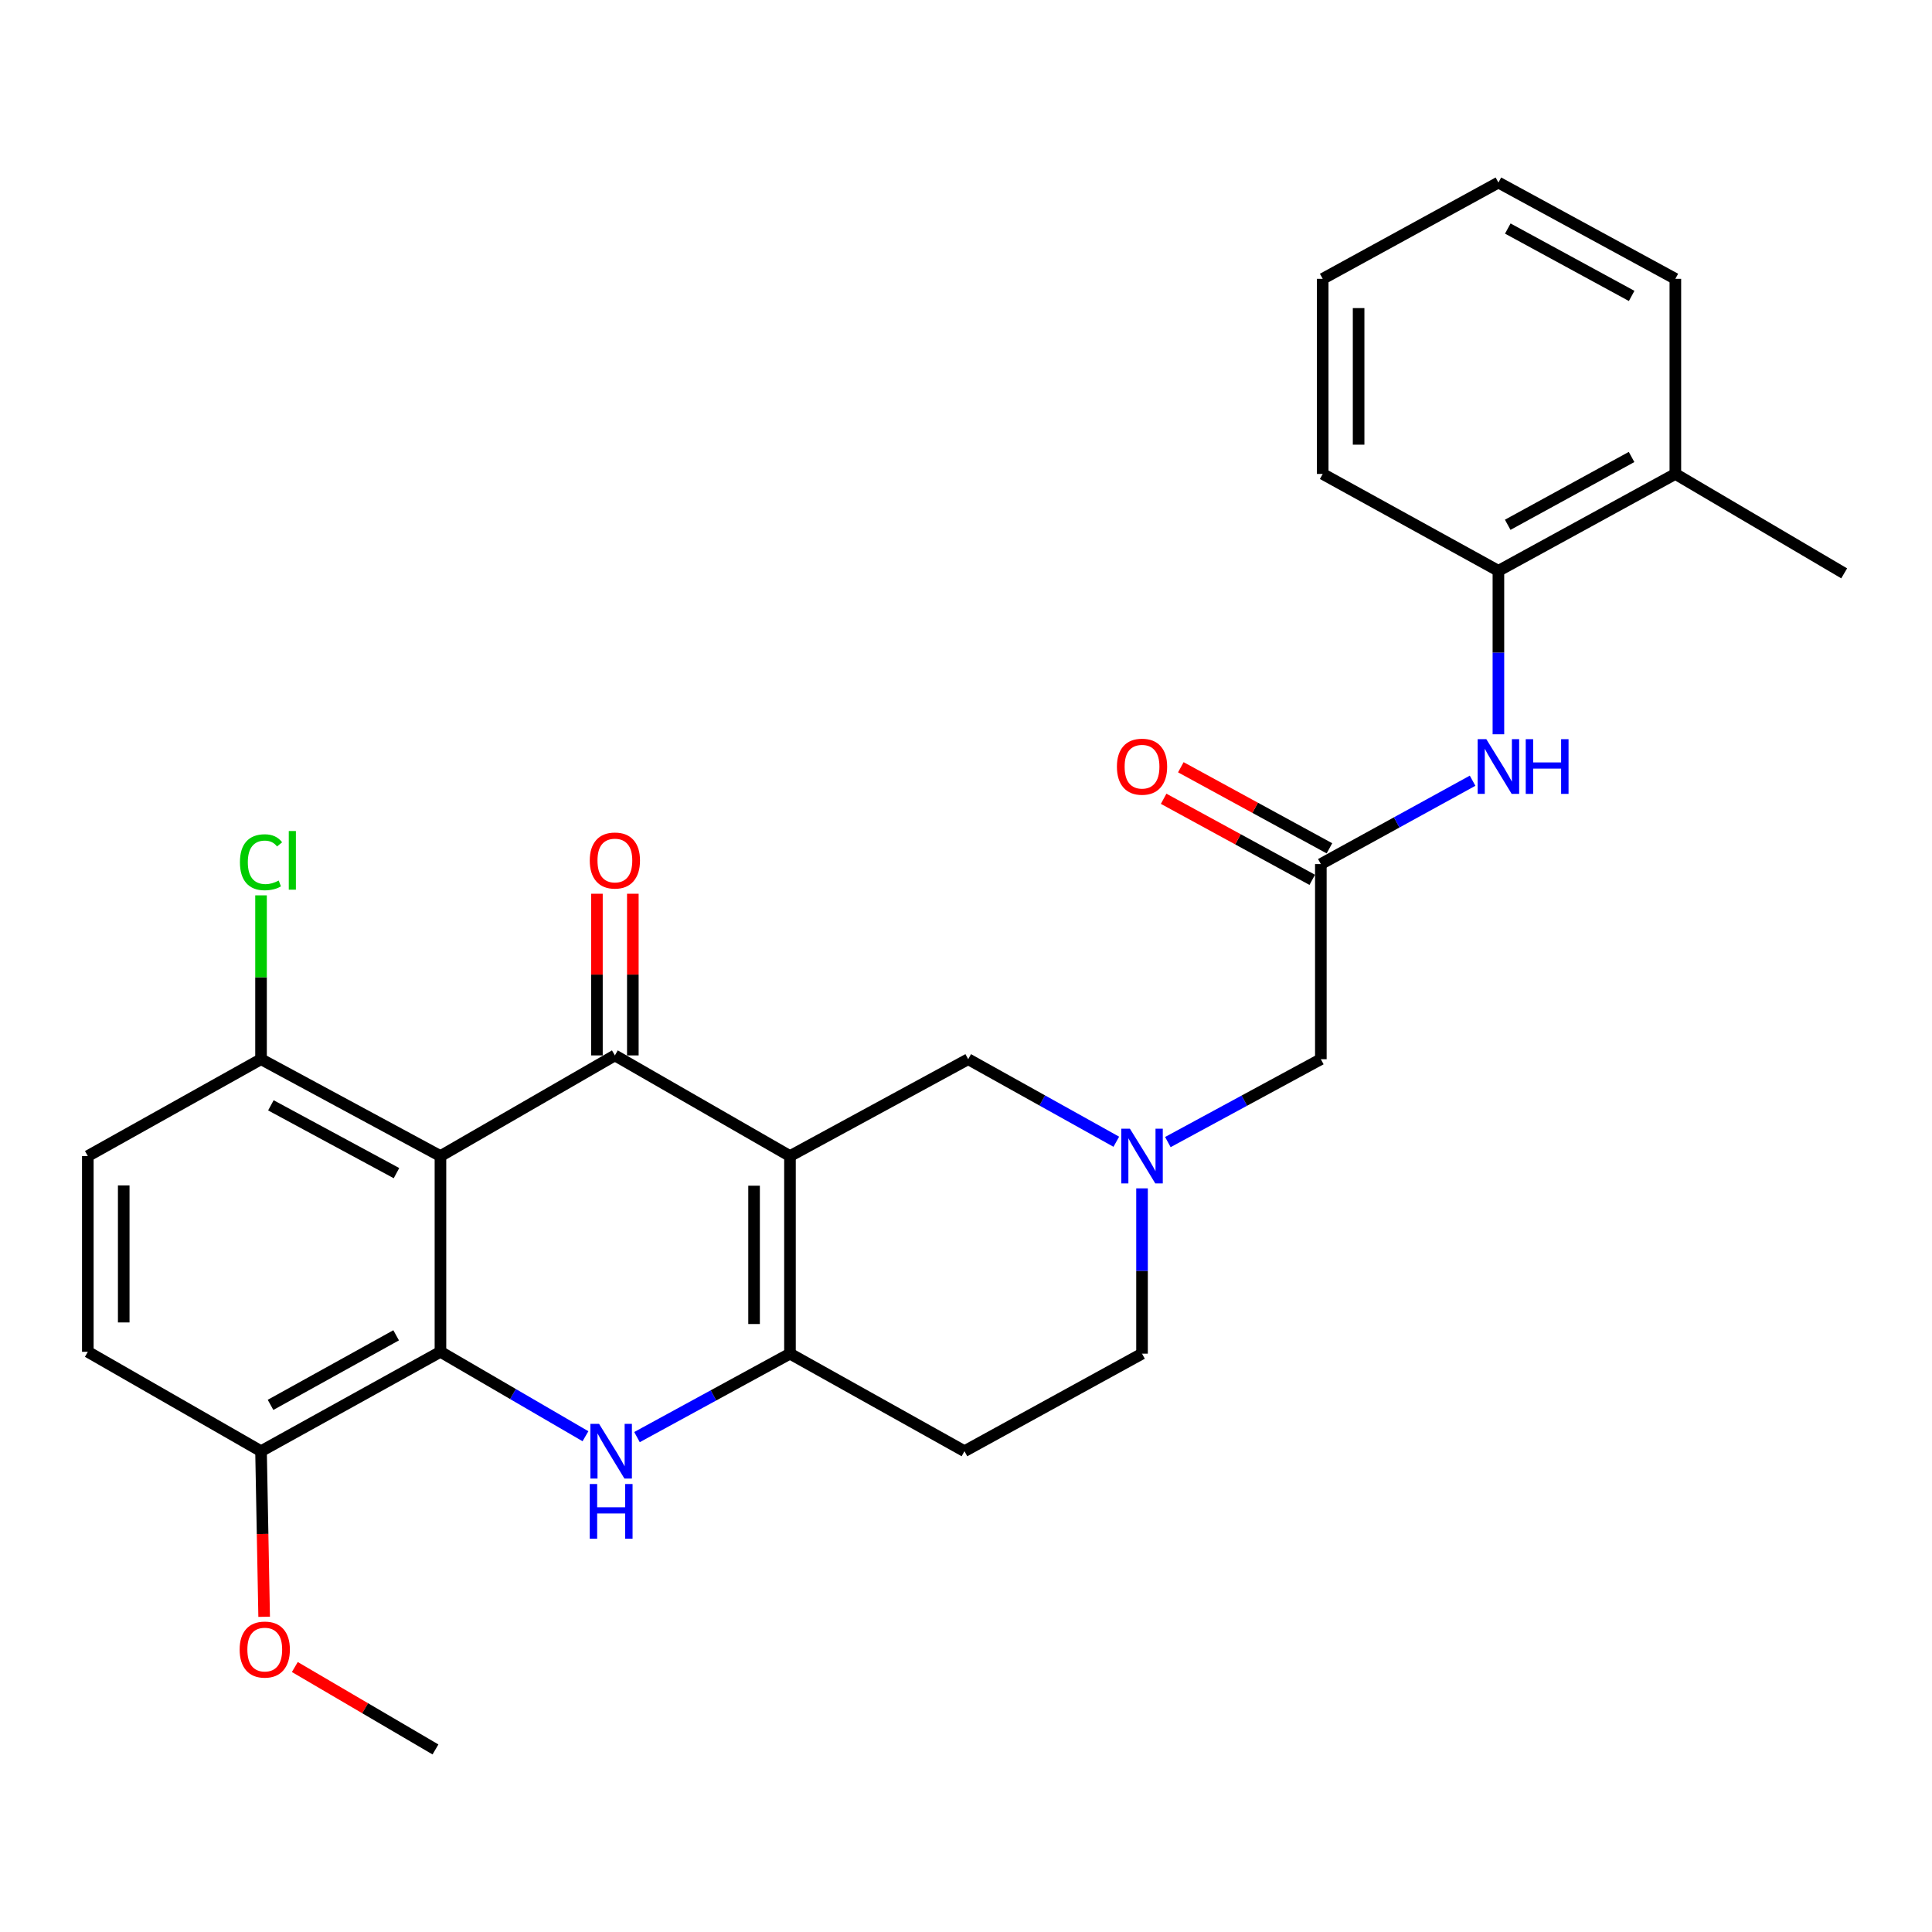 <?xml version='1.0' encoding='iso-8859-1'?>
<svg version='1.1' baseProfile='full'
              xmlns='http://www.w3.org/2000/svg'
                      xmlns:rdkit='http://www.rdkit.org/xml'
                      xmlns:xlink='http://www.w3.org/1999/xlink'
                  xml:space='preserve'
width='1000px' height='1000px' viewBox='0 0 1000 1000'>
<!-- END OF HEADER -->
<rect style='opacity:1.0;fill:#FFFFFF;stroke:none' width='1000' height='1000' x='0' y='0'> </rect>
<path class='bond-0' d='M 408.889,598.381 L 318.262,546.279' style='fill:none;fill-rule:evenodd;stroke:#000000;stroke-width:6px;stroke-linecap:butt;stroke-linejoin:miter;stroke-opacity:1' />
<path class='bond-4' d='M 408.889,598.381 L 408.889,700.654' style='fill:none;fill-rule:evenodd;stroke:#000000;stroke-width:6px;stroke-linecap:butt;stroke-linejoin:miter;stroke-opacity:1' />
<path class='bond-4' d='M 390.303,613.722 L 390.303,685.313' style='fill:none;fill-rule:evenodd;stroke:#000000;stroke-width:6px;stroke-linecap:butt;stroke-linejoin:miter;stroke-opacity:1' />
<path class='bond-6' d='M 408.889,598.381 L 501.136,548.24' style='fill:none;fill-rule:evenodd;stroke:#000000;stroke-width:6px;stroke-linecap:butt;stroke-linejoin:miter;stroke-opacity:1' />
<path class='bond-1' d='M 318.262,546.279 L 227.977,598.381' style='fill:none;fill-rule:evenodd;stroke:#000000;stroke-width:6px;stroke-linecap:butt;stroke-linejoin:miter;stroke-opacity:1' />
<path class='bond-13' d='M 327.555,546.279 L 327.555,504.44' style='fill:none;fill-rule:evenodd;stroke:#000000;stroke-width:6px;stroke-linecap:butt;stroke-linejoin:miter;stroke-opacity:1' />
<path class='bond-13' d='M 327.555,504.44 L 327.555,462.601' style='fill:none;fill-rule:evenodd;stroke:#FF0000;stroke-width:6px;stroke-linecap:butt;stroke-linejoin:miter;stroke-opacity:1' />
<path class='bond-13' d='M 308.969,546.279 L 308.969,504.44' style='fill:none;fill-rule:evenodd;stroke:#000000;stroke-width:6px;stroke-linecap:butt;stroke-linejoin:miter;stroke-opacity:1' />
<path class='bond-13' d='M 308.969,504.44 L 308.969,462.601' style='fill:none;fill-rule:evenodd;stroke:#FF0000;stroke-width:6px;stroke-linecap:butt;stroke-linejoin:miter;stroke-opacity:1' />
<path class='bond-9' d='M 227.977,598.381 L 135.11,548.24' style='fill:none;fill-rule:evenodd;stroke:#000000;stroke-width:6px;stroke-linecap:butt;stroke-linejoin:miter;stroke-opacity:1' />
<path class='bond-9' d='M 205.217,607.214 L 140.21,572.116' style='fill:none;fill-rule:evenodd;stroke:#000000;stroke-width:6px;stroke-linecap:butt;stroke-linejoin:miter;stroke-opacity:1' />
<path class='bond-29' d='M 227.977,598.381 L 227.977,699.694' style='fill:none;fill-rule:evenodd;stroke:#000000;stroke-width:6px;stroke-linecap:butt;stroke-linejoin:miter;stroke-opacity:1' />
<path class='bond-2' d='M 329.707,743.84 L 369.298,722.247' style='fill:none;fill-rule:evenodd;stroke:#0000FF;stroke-width:6px;stroke-linecap:butt;stroke-linejoin:miter;stroke-opacity:1' />
<path class='bond-2' d='M 369.298,722.247 L 408.889,700.654' style='fill:none;fill-rule:evenodd;stroke:#000000;stroke-width:6px;stroke-linecap:butt;stroke-linejoin:miter;stroke-opacity:1' />
<path class='bond-3' d='M 303.036,743.394 L 265.506,721.544' style='fill:none;fill-rule:evenodd;stroke:#0000FF;stroke-width:6px;stroke-linecap:butt;stroke-linejoin:miter;stroke-opacity:1' />
<path class='bond-3' d='M 265.506,721.544 L 227.977,699.694' style='fill:none;fill-rule:evenodd;stroke:#000000;stroke-width:6px;stroke-linecap:butt;stroke-linejoin:miter;stroke-opacity:1' />
<path class='bond-11' d='M 227.977,699.694 L 135.11,751.135' style='fill:none;fill-rule:evenodd;stroke:#000000;stroke-width:6px;stroke-linecap:butt;stroke-linejoin:miter;stroke-opacity:1' />
<path class='bond-11' d='M 205.041,691.152 L 140.034,727.16' style='fill:none;fill-rule:evenodd;stroke:#000000;stroke-width:6px;stroke-linecap:butt;stroke-linejoin:miter;stroke-opacity:1' />
<path class='bond-10' d='M 408.889,700.654 L 499.205,751.135' style='fill:none;fill-rule:evenodd;stroke:#000000;stroke-width:6px;stroke-linecap:butt;stroke-linejoin:miter;stroke-opacity:1' />
<path class='bond-5' d='M 577.796,590.961 L 539.466,569.6' style='fill:none;fill-rule:evenodd;stroke:#0000FF;stroke-width:6px;stroke-linecap:butt;stroke-linejoin:miter;stroke-opacity:1' />
<path class='bond-5' d='M 539.466,569.6 L 501.136,548.24' style='fill:none;fill-rule:evenodd;stroke:#000000;stroke-width:6px;stroke-linecap:butt;stroke-linejoin:miter;stroke-opacity:1' />
<path class='bond-14' d='M 604.483,591.137 L 644.076,569.689' style='fill:none;fill-rule:evenodd;stroke:#0000FF;stroke-width:6px;stroke-linecap:butt;stroke-linejoin:miter;stroke-opacity:1' />
<path class='bond-14' d='M 644.076,569.689 L 683.668,548.24' style='fill:none;fill-rule:evenodd;stroke:#000000;stroke-width:6px;stroke-linecap:butt;stroke-linejoin:miter;stroke-opacity:1' />
<path class='bond-16' d='M 591.111,615.097 L 591.111,657.876' style='fill:none;fill-rule:evenodd;stroke:#0000FF;stroke-width:6px;stroke-linecap:butt;stroke-linejoin:miter;stroke-opacity:1' />
<path class='bond-16' d='M 591.111,657.876 L 591.111,700.654' style='fill:none;fill-rule:evenodd;stroke:#000000;stroke-width:6px;stroke-linecap:butt;stroke-linejoin:miter;stroke-opacity:1' />
<path class='bond-7' d='M 683.668,447.247 L 683.668,548.24' style='fill:none;fill-rule:evenodd;stroke:#000000;stroke-width:6px;stroke-linecap:butt;stroke-linejoin:miter;stroke-opacity:1' />
<path class='bond-8' d='M 683.668,447.247 L 722.941,425.672' style='fill:none;fill-rule:evenodd;stroke:#000000;stroke-width:6px;stroke-linecap:butt;stroke-linejoin:miter;stroke-opacity:1' />
<path class='bond-8' d='M 722.941,425.672 L 762.213,404.097' style='fill:none;fill-rule:evenodd;stroke:#0000FF;stroke-width:6px;stroke-linecap:butt;stroke-linejoin:miter;stroke-opacity:1' />
<path class='bond-15' d='M 688.119,439.089 L 649.658,418.109' style='fill:none;fill-rule:evenodd;stroke:#000000;stroke-width:6px;stroke-linecap:butt;stroke-linejoin:miter;stroke-opacity:1' />
<path class='bond-15' d='M 649.658,418.109 L 611.198,397.128' style='fill:none;fill-rule:evenodd;stroke:#FF0000;stroke-width:6px;stroke-linecap:butt;stroke-linejoin:miter;stroke-opacity:1' />
<path class='bond-15' d='M 679.218,455.405 L 640.758,434.425' style='fill:none;fill-rule:evenodd;stroke:#000000;stroke-width:6px;stroke-linecap:butt;stroke-linejoin:miter;stroke-opacity:1' />
<path class='bond-15' d='M 640.758,434.425 L 602.297,413.444' style='fill:none;fill-rule:evenodd;stroke:#FF0000;stroke-width:6px;stroke-linecap:butt;stroke-linejoin:miter;stroke-opacity:1' />
<path class='bond-12' d='M 775.575,380.064 L 775.575,337.759' style='fill:none;fill-rule:evenodd;stroke:#0000FF;stroke-width:6px;stroke-linecap:butt;stroke-linejoin:miter;stroke-opacity:1' />
<path class='bond-12' d='M 775.575,337.759 L 775.575,295.454' style='fill:none;fill-rule:evenodd;stroke:#000000;stroke-width:6px;stroke-linecap:butt;stroke-linejoin:miter;stroke-opacity:1' />
<path class='bond-17' d='M 135.11,548.24 L 45.455,598.381' style='fill:none;fill-rule:evenodd;stroke:#000000;stroke-width:6px;stroke-linecap:butt;stroke-linejoin:miter;stroke-opacity:1' />
<path class='bond-20' d='M 135.11,548.24 L 135.11,505.835' style='fill:none;fill-rule:evenodd;stroke:#000000;stroke-width:6px;stroke-linecap:butt;stroke-linejoin:miter;stroke-opacity:1' />
<path class='bond-20' d='M 135.11,505.835 L 135.11,463.43' style='fill:none;fill-rule:evenodd;stroke:#00CC00;stroke-width:6px;stroke-linecap:butt;stroke-linejoin:miter;stroke-opacity:1' />
<path class='bond-28' d='M 499.205,751.135 L 591.111,700.654' style='fill:none;fill-rule:evenodd;stroke:#000000;stroke-width:6px;stroke-linecap:butt;stroke-linejoin:miter;stroke-opacity:1' />
<path class='bond-19' d='M 135.11,751.135 L 45.455,699.694' style='fill:none;fill-rule:evenodd;stroke:#000000;stroke-width:6px;stroke-linecap:butt;stroke-linejoin:miter;stroke-opacity:1' />
<path class='bond-21' d='M 135.11,751.135 L 135.917,793.989' style='fill:none;fill-rule:evenodd;stroke:#000000;stroke-width:6px;stroke-linecap:butt;stroke-linejoin:miter;stroke-opacity:1' />
<path class='bond-21' d='M 135.917,793.989 L 136.723,836.843' style='fill:none;fill-rule:evenodd;stroke:#FF0000;stroke-width:6px;stroke-linecap:butt;stroke-linejoin:miter;stroke-opacity:1' />
<path class='bond-18' d='M 775.575,295.454 L 867.161,245.313' style='fill:none;fill-rule:evenodd;stroke:#000000;stroke-width:6px;stroke-linecap:butt;stroke-linejoin:miter;stroke-opacity:1' />
<path class='bond-18' d='M 780.388,271.63 L 844.498,236.532' style='fill:none;fill-rule:evenodd;stroke:#000000;stroke-width:6px;stroke-linecap:butt;stroke-linejoin:miter;stroke-opacity:1' />
<path class='bond-22' d='M 775.575,295.454 L 684.629,245.313' style='fill:none;fill-rule:evenodd;stroke:#000000;stroke-width:6px;stroke-linecap:butt;stroke-linejoin:miter;stroke-opacity:1' />
<path class='bond-30' d='M 45.455,598.381 L 45.455,699.694' style='fill:none;fill-rule:evenodd;stroke:#000000;stroke-width:6px;stroke-linecap:butt;stroke-linejoin:miter;stroke-opacity:1' />
<path class='bond-30' d='M 64.04,613.578 L 64.04,684.497' style='fill:none;fill-rule:evenodd;stroke:#000000;stroke-width:6px;stroke-linecap:butt;stroke-linejoin:miter;stroke-opacity:1' />
<path class='bond-23' d='M 867.161,245.313 L 954.545,296.765' style='fill:none;fill-rule:evenodd;stroke:#000000;stroke-width:6px;stroke-linecap:butt;stroke-linejoin:miter;stroke-opacity:1' />
<path class='bond-24' d='M 867.161,245.313 L 867.161,144.32' style='fill:none;fill-rule:evenodd;stroke:#000000;stroke-width:6px;stroke-linecap:butt;stroke-linejoin:miter;stroke-opacity:1' />
<path class='bond-25' d='M 152.601,862.847 L 188.998,884.179' style='fill:none;fill-rule:evenodd;stroke:#FF0000;stroke-width:6px;stroke-linecap:butt;stroke-linejoin:miter;stroke-opacity:1' />
<path class='bond-25' d='M 188.998,884.179 L 225.396,905.51' style='fill:none;fill-rule:evenodd;stroke:#000000;stroke-width:6px;stroke-linecap:butt;stroke-linejoin:miter;stroke-opacity:1' />
<path class='bond-26' d='M 684.629,245.313 L 684.629,144.32' style='fill:none;fill-rule:evenodd;stroke:#000000;stroke-width:6px;stroke-linecap:butt;stroke-linejoin:miter;stroke-opacity:1' />
<path class='bond-26' d='M 703.215,230.164 L 703.215,159.469' style='fill:none;fill-rule:evenodd;stroke:#000000;stroke-width:6px;stroke-linecap:butt;stroke-linejoin:miter;stroke-opacity:1' />
<path class='bond-31' d='M 867.161,144.32 L 775.575,94.49' style='fill:none;fill-rule:evenodd;stroke:#000000;stroke-width:6px;stroke-linecap:butt;stroke-linejoin:miter;stroke-opacity:1' />
<path class='bond-31' d='M 844.541,153.172 L 780.43,118.29' style='fill:none;fill-rule:evenodd;stroke:#000000;stroke-width:6px;stroke-linecap:butt;stroke-linejoin:miter;stroke-opacity:1' />
<path class='bond-27' d='M 684.629,144.32 L 775.575,94.49' style='fill:none;fill-rule:evenodd;stroke:#000000;stroke-width:6px;stroke-linecap:butt;stroke-linejoin:miter;stroke-opacity:1' />
<path  class='atom-3' d='M 310.072 736.975
L 319.352 751.975
Q 320.272 753.455, 321.752 756.135
Q 323.232 758.815, 323.312 758.975
L 323.312 736.975
L 327.072 736.975
L 327.072 765.295
L 323.192 765.295
L 313.232 748.895
Q 312.072 746.975, 310.832 744.775
Q 309.632 742.575, 309.272 741.895
L 309.272 765.295
L 305.592 765.295
L 305.592 736.975
L 310.072 736.975
' fill='#0000FF'/>
<path  class='atom-3' d='M 305.252 768.127
L 309.092 768.127
L 309.092 780.167
L 323.572 780.167
L 323.572 768.127
L 327.412 768.127
L 327.412 796.447
L 323.572 796.447
L 323.572 783.367
L 309.092 783.367
L 309.092 796.447
L 305.252 796.447
L 305.252 768.127
' fill='#0000FF'/>
<path  class='atom-6' d='M 584.851 584.221
L 594.131 599.221
Q 595.051 600.701, 596.531 603.381
Q 598.011 606.061, 598.091 606.221
L 598.091 584.221
L 601.851 584.221
L 601.851 612.541
L 597.971 612.541
L 588.011 596.141
Q 586.851 594.221, 585.611 592.021
Q 584.411 589.821, 584.051 589.141
L 584.051 612.541
L 580.371 612.541
L 580.371 584.221
L 584.851 584.221
' fill='#0000FF'/>
<path  class='atom-9' d='M 769.315 382.596
L 778.595 397.596
Q 779.515 399.076, 780.995 401.756
Q 782.475 404.436, 782.555 404.596
L 782.555 382.596
L 786.315 382.596
L 786.315 410.916
L 782.435 410.916
L 772.475 394.516
Q 771.315 392.596, 770.075 390.396
Q 768.875 388.196, 768.515 387.516
L 768.515 410.916
L 764.835 410.916
L 764.835 382.596
L 769.315 382.596
' fill='#0000FF'/>
<path  class='atom-9' d='M 789.715 382.596
L 793.555 382.596
L 793.555 394.636
L 808.035 394.636
L 808.035 382.596
L 811.875 382.596
L 811.875 410.916
L 808.035 410.916
L 808.035 397.836
L 793.555 397.836
L 793.555 410.916
L 789.715 410.916
L 789.715 382.596
' fill='#0000FF'/>
<path  class='atom-14' d='M 305.262 445.397
Q 305.262 438.597, 308.622 434.797
Q 311.982 430.997, 318.262 430.997
Q 324.542 430.997, 327.902 434.797
Q 331.262 438.597, 331.262 445.397
Q 331.262 452.277, 327.862 456.197
Q 324.462 460.077, 318.262 460.077
Q 312.022 460.077, 308.622 456.197
Q 305.262 452.317, 305.262 445.397
M 318.262 456.877
Q 322.582 456.877, 324.902 453.997
Q 327.262 451.077, 327.262 445.397
Q 327.262 439.837, 324.902 437.037
Q 322.582 434.197, 318.262 434.197
Q 313.942 434.197, 311.582 436.997
Q 309.262 439.797, 309.262 445.397
Q 309.262 451.117, 311.582 453.997
Q 313.942 456.877, 318.262 456.877
' fill='#FF0000'/>
<path  class='atom-16' d='M 578.111 396.836
Q 578.111 390.036, 581.471 386.236
Q 584.831 382.436, 591.111 382.436
Q 597.391 382.436, 600.751 386.236
Q 604.111 390.036, 604.111 396.836
Q 604.111 403.716, 600.711 407.636
Q 597.311 411.516, 591.111 411.516
Q 584.871 411.516, 581.471 407.636
Q 578.111 403.756, 578.111 396.836
M 591.111 408.316
Q 595.431 408.316, 597.751 405.436
Q 600.111 402.516, 600.111 396.836
Q 600.111 391.276, 597.751 388.476
Q 595.431 385.636, 591.111 385.636
Q 586.791 385.636, 584.431 388.436
Q 582.111 391.236, 582.111 396.836
Q 582.111 402.556, 584.431 405.436
Q 586.791 408.316, 591.111 408.316
' fill='#FF0000'/>
<path  class='atom-21' d='M 124.19 446.297
Q 124.19 439.257, 127.47 435.577
Q 130.79 431.857, 137.07 431.857
Q 142.91 431.857, 146.03 435.977
L 143.39 438.137
Q 141.11 435.137, 137.07 435.137
Q 132.79 435.137, 130.51 438.017
Q 128.27 440.857, 128.27 446.297
Q 128.27 451.897, 130.59 454.777
Q 132.95 457.657, 137.51 457.657
Q 140.63 457.657, 144.27 455.777
L 145.39 458.777
Q 143.91 459.737, 141.67 460.297
Q 139.43 460.857, 136.95 460.857
Q 130.79 460.857, 127.47 457.097
Q 124.19 453.337, 124.19 446.297
' fill='#00CC00'/>
<path  class='atom-21' d='M 149.47 430.137
L 153.15 430.137
L 153.15 460.497
L 149.47 460.497
L 149.47 430.137
' fill='#00CC00'/>
<path  class='atom-22' d='M 124.041 853.808
Q 124.041 847.008, 127.401 843.208
Q 130.761 839.408, 137.041 839.408
Q 143.321 839.408, 146.681 843.208
Q 150.041 847.008, 150.041 853.808
Q 150.041 860.688, 146.641 864.608
Q 143.241 868.488, 137.041 868.488
Q 130.801 868.488, 127.401 864.608
Q 124.041 860.728, 124.041 853.808
M 137.041 865.288
Q 141.361 865.288, 143.681 862.408
Q 146.041 859.488, 146.041 853.808
Q 146.041 848.248, 143.681 845.448
Q 141.361 842.608, 137.041 842.608
Q 132.721 842.608, 130.361 845.408
Q 128.041 848.208, 128.041 853.808
Q 128.041 859.528, 130.361 862.408
Q 132.721 865.288, 137.041 865.288
' fill='#FF0000'/>
</svg>

